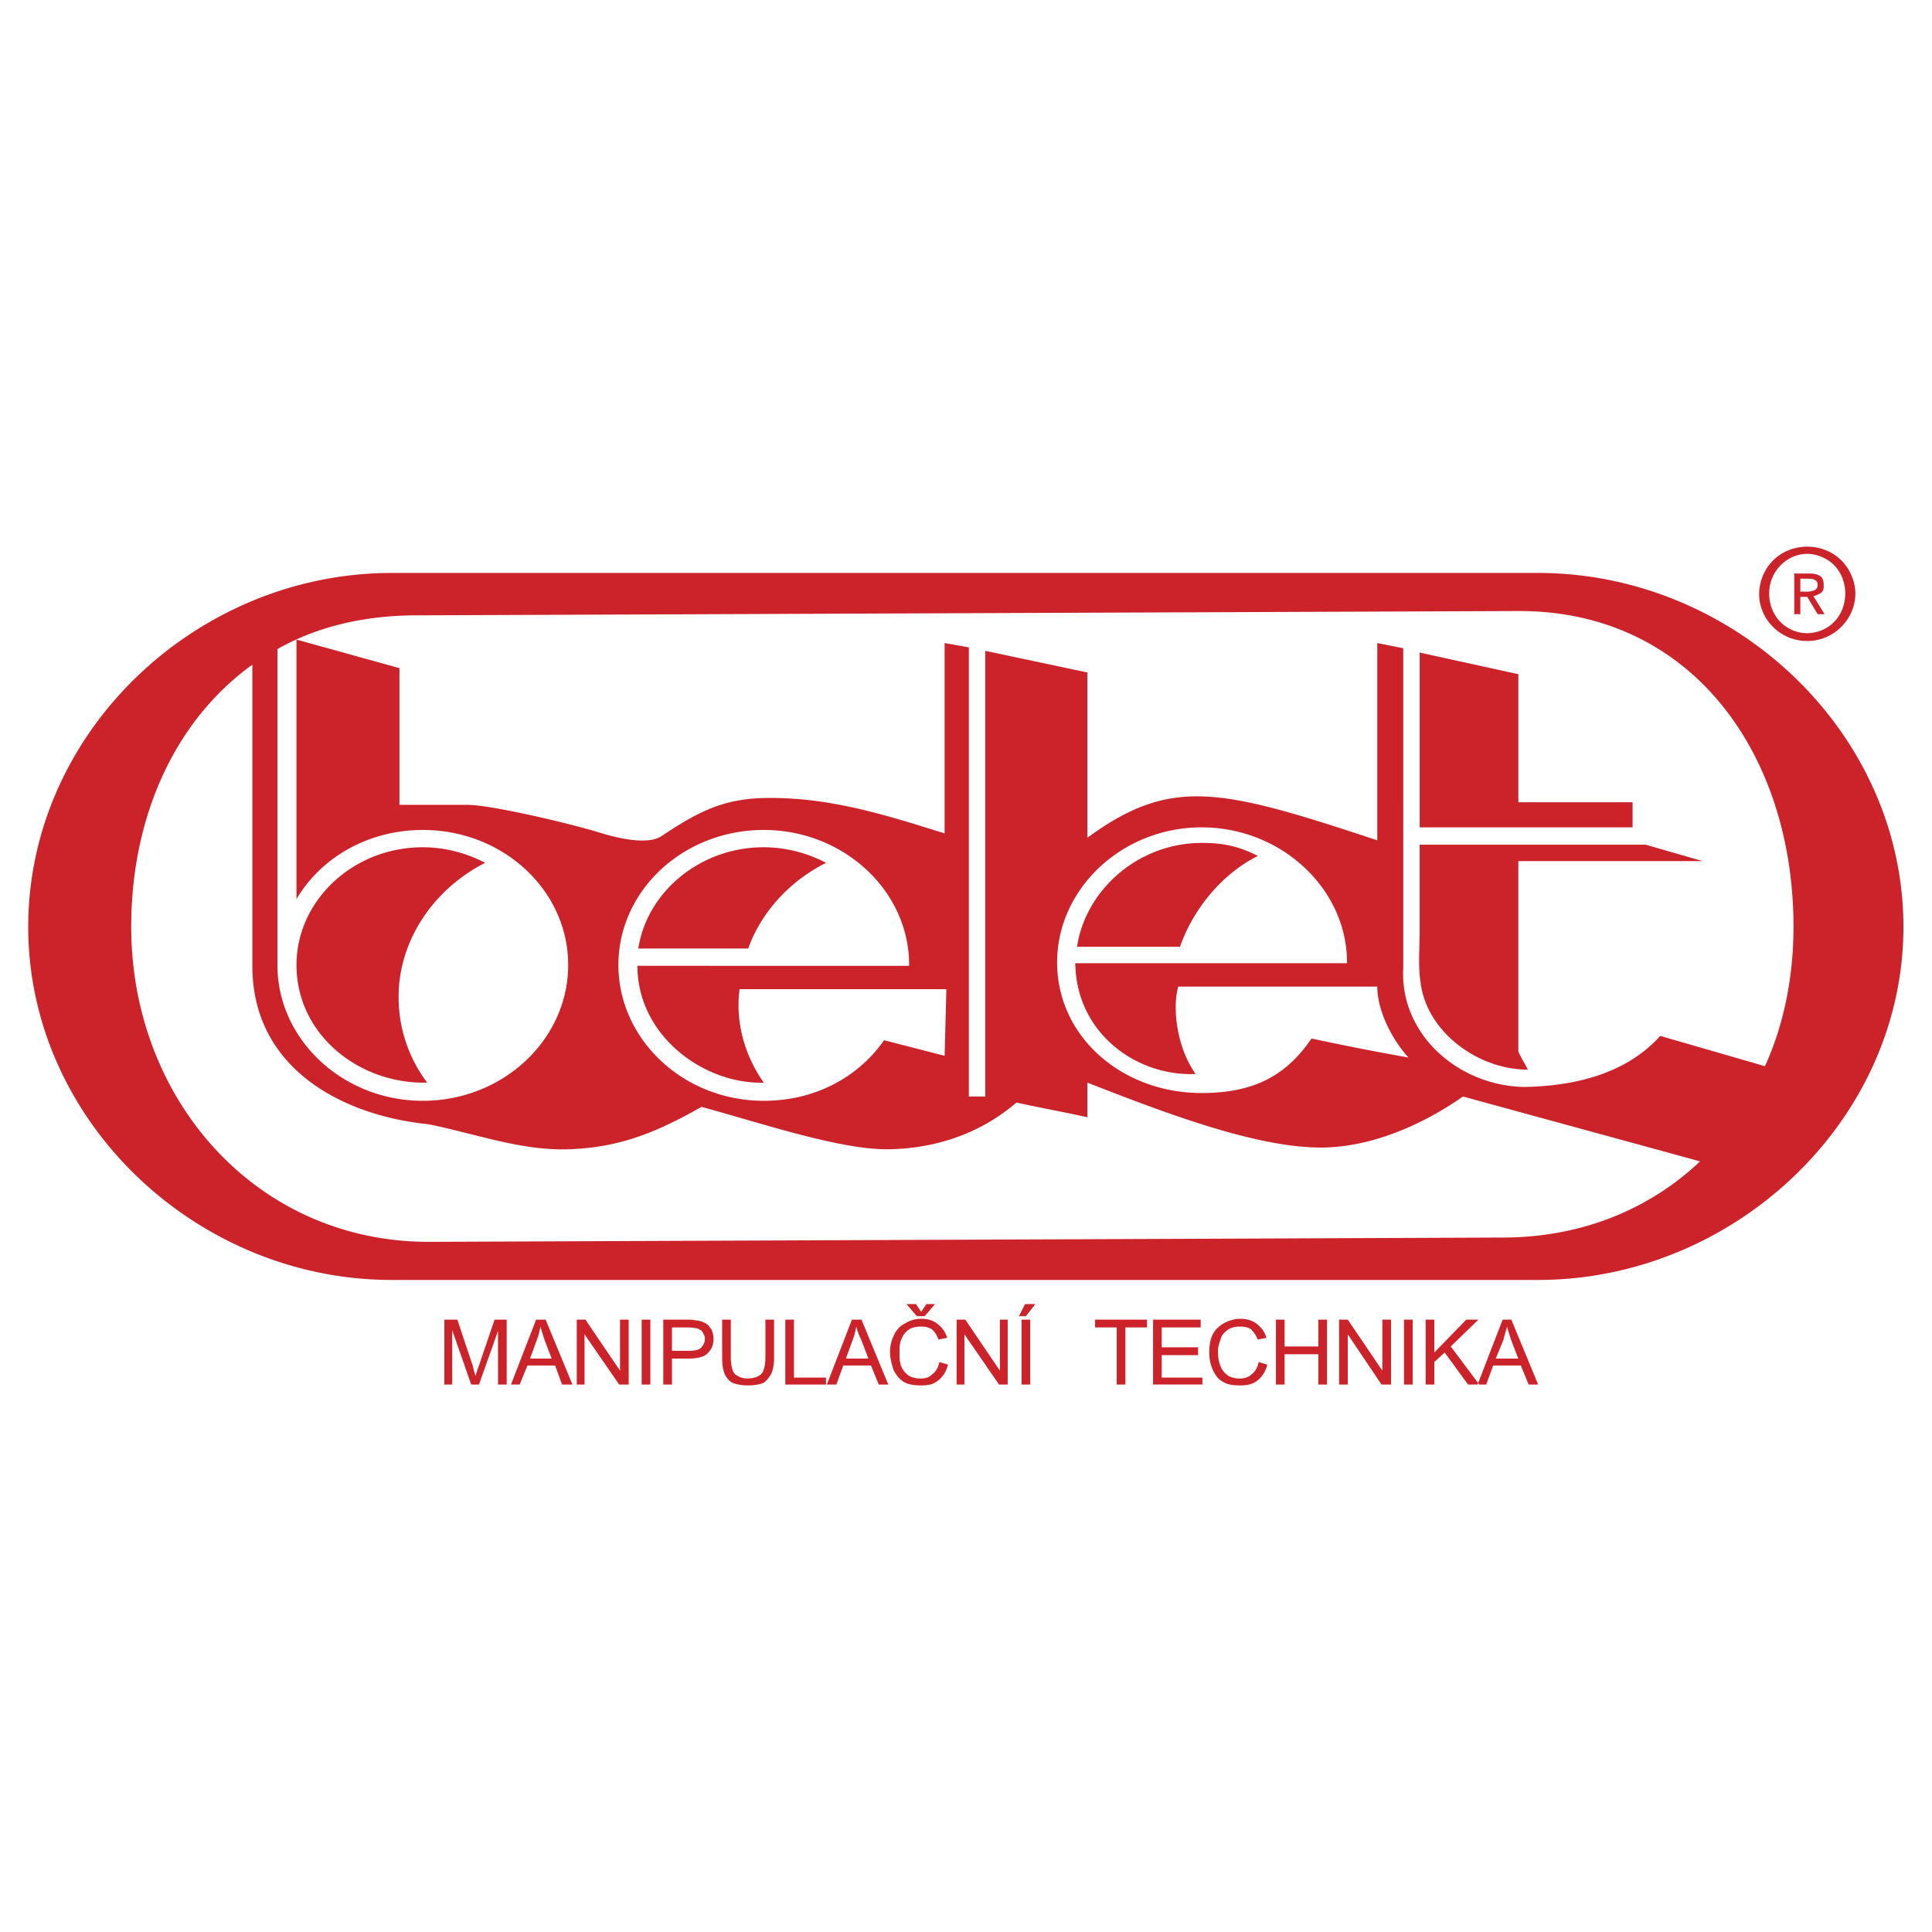 <svg xmlns="http://www.w3.org/2000/svg" width="2500" height="2500" viewBox="0 0 192.756 192.756"><g fill-rule="evenodd" clip-rule="evenodd"><path fill="#fff" d="M0 0h192.756v192.756H0V0z"/><path d="M117.729 94.46h-10.273c.863-5.698 6.13-10.36 12.432-10.36 2.245 0 3.713.345 5.612 1.295-3.627 1.813-6.477 5.353-7.771 9.065zm2.158-11.914c7.943 0 14.505 6.13 14.505 13.468v.087h-27.109c.087 6.993 6.13 11.31 12 11.051-1.899-2.677-2.331-6.648-1.727-8.72h19.857c0 2.417 1.468 5.267 3.107 7.079a275.35 275.35 0 0 1-9.669-1.899c-2.59 3.799-5.871 5.439-10.965 5.439-7.942 0-14.417-5.612-14.417-13.037.001-7.338 6.475-13.468 14.418-13.468zM74.648 94.633H63.684c.863-5.612 6.13-10.102 12.519-10.102 2.245 0 4.403.604 6.216 1.554-3.627 1.813-6.476 4.922-7.771 8.548zm1.554-11.828c7.942 0 14.504 6.043 14.504 13.469v.086H63.597c0 6.993 6.648 11.828 12.605 11.655-1.899-2.677-2.85-6.044-2.417-9.324h20.634l-.172 6.647-6.044-1.554c-2.59 3.712-6.907 6.043-12 6.043-8.029 0-14.504-6.129-14.504-13.554-.001-7.425 6.474-13.468 14.503-13.468zm65.442 1.467h22.533l5.698 1.641h-18.39v18.993c.346.777.604 1.123.95 1.813-4.922 0-10.102-3.713-10.706-8.72-.259-1.641-.086-3.54-.086-5.18v-8.547h.001zm0-19.166l9.842 2.158v12.777h11.396v2.504h-21.238V65.106zM42.186 84.531c2.245 0 4.403.604 6.216 1.554-5.094 2.59-8.634 7.684-8.634 13.382 0 3.194 1.036 6.129 2.85 8.547-6.734.173-13.037-4.748-13.037-11.741.001-6.389 5.612-11.742 12.605-11.742zm-3.108-27.367h114.393c19.512 0 36.434 15.885 36.434 35.311 0 19.339-16.922 35.225-36.434 35.225H39.078c-19.512 0-36.261-15.886-36.261-35.225 0-19.426 16.749-35.311 36.261-35.311zm1.986 4.23l110.508-.432c17.267 0 27.367 14.332 27.367 31.513 0 4.921-.949 9.756-2.849 13.899l-10.446-3.021c-3.108 3.453-7.856 5.007-13.641 5.094-6.648-.173-12.346-5.353-12.001-11.828V64.675l-2.59-.519v19.685c-15.627-5.18-20.548-6.389-28.922-.259v-16.49l-10.188-2.158v44.462h-1.641V64.588l-2.417-.432V83.15c-6.044-1.899-11.31-3.54-17.44-3.54-4.403 0-6.907 1.209-10.792 3.799-1.295.863-3.972.345-6.216-.345-2.763-.864-10.792-2.763-13.123-2.763h-6.82V66.66L29.58 63.811v25.9c2.417-4.145 7.166-6.907 12.604-6.907 8.029 0 14.504 6.043 14.504 13.469 0 7.425-6.475 13.554-14.504 13.554-7.943 0-14.417-6.043-14.504-13.382V64.76c3.8-2.157 8.29-3.28 13.384-3.366zm128.551 54.477c-4.92 4.662-11.568 7.511-19.338 7.598L42.79 123.9c-17.353 0-29.699-14.331-29.699-31.425 0-11.051 4.403-20.634 12.087-26.16v30.044c0 10.619 9.583 15.022 17.526 15.799 4.749.95 9.324 2.677 14.072 2.504 4.749-.173 8.375-1.468 13.209-4.23 6.043 1.641 13.9 4.316 18.734 4.23 4.49-.086 8.979-1.468 12.692-4.662 2.33.518 4.748.949 7.079 1.468v-3.453c8.374 3.28 17.181 6.562 23.569 6.475 5.007-.086 10.101-2.417 13.899-5.094 7.858 2.158 15.802 4.317 23.657 6.475z" fill="#cc2229"/><path d="M180.309 63.952c-3.367 0-5.784-3.367-4.402-6.562 1.64-3.798 7.165-3.798 8.806 0 1.381 3.108-1.037 6.562-4.404 6.562zm-3.799-4.749c0 3.108 3.108 4.921 5.698 3.453 2.677-1.554 2.504-5.87-.432-7.079-2.504-1.122-5.266.863-5.266 3.626zm3.108-.173h.69c.346 0 .604-.086.777-.172s.259-.259.259-.518c0-.432-.345-.604-.95-.604h-.776v1.294zm0 .519v1.727h-.604v-4.058h1.468c.519 0 .863.086 1.122.259.26.172.346.518.346.863 0 .259 0 .432-.086.604-.087.172-.26.259-.432.345-.173.086-.346.172-.519.172l1.122 1.813h-.69l-1.036-1.727h-.691v.002zM44.335 138.136v-6.476h1.295l1.554 4.662c.086.432.173.691.259.949.086-.258.173-.604.346-1.035l1.554-4.576h1.209v6.476h-.864v-5.353l-1.899 5.353h-.777l-1.899-5.439v5.439h-.778zm6.648 0l2.504-6.476h.949l2.677 6.476h-1.036l-.691-1.899h-2.763l-.777 1.899h-.863zm1.9-2.591h2.158l-.691-1.812c-.172-.518-.345-1.036-.432-1.381-.086.432-.172.863-.345 1.294l-.69 1.899zm4.662 2.591v-6.476h.863l3.453 5.094v-5.094h.863v6.476h-.95l-3.454-5.008v5.008h-.775zm6.475 0v-6.476h.864v6.476h-.864zm2.158 0v-6.476h2.504c.432 0 .691.087.95.087.345.086.604.172.864.345.172.087.345.346.518.604.086.259.173.519.173.863 0 .604-.173 1.036-.518 1.382-.345.432-1.036.604-1.986.604h-1.64v2.591h-.865zm.864-3.367h1.727c.518 0 .95-.087 1.123-.259.259-.26.432-.519.432-.95 0-.259-.086-.432-.259-.69-.087-.173-.346-.259-.519-.346-.172 0-.431-.086-.863-.086h-1.64v2.331h-.001zm9.323-3.109h.864v3.799c0 .604-.086 1.122-.259 1.555-.172.345-.432.69-.777.949-.432.173-.95.259-1.554.259-.604 0-1.122-.086-1.554-.259-.346-.173-.604-.519-.777-.863-.173-.432-.259-.95-.259-1.641v-3.799h.863v3.799c0 .519.086.95.173 1.209.086.259.259.518.518.604.259.173.604.26.95.26.604 0 1.122-.173 1.381-.432.259-.26.432-.863.432-1.641v-3.799h-.001zm1.986 6.476v-6.476h.864v5.784h3.194v.691h-4.058v.001zm4.144 0l2.504-6.476h.95l2.676 6.476h-.95l-.777-1.899h-2.763l-.69 1.899h-.95zm1.9-2.591h2.245l-.691-1.812a7.092 7.092 0 0 1-.518-1.381c-.086.432-.173.863-.345 1.294l-.691 1.899zm9.324.346l.863.259c-.173.69-.518 1.209-.95 1.555-.518.432-1.036.518-1.727.518s-1.295-.086-1.727-.346c-.432-.259-.776-.69-1.036-1.208-.173-.604-.345-1.123-.345-1.812 0-.605.172-1.21.432-1.728a2.358 2.358 0 0 1 1.123-1.122 2.98 2.98 0 0 1 1.554-.432c.691 0 1.208.173 1.641.518.431.346.777.777.95 1.382l-.864.172c-.172-.431-.345-.776-.691-1.035-.259-.173-.604-.259-1.036-.259-.518 0-.95.086-1.295.345s-.518.519-.691.949c-.173.433-.173.777-.173 1.21 0 .604 0 1.035.173 1.467s.432.691.777.949c.345.173.69.26 1.122.26.518 0 .863-.087 1.209-.432.346-.261.604-.692.691-1.21zm-1.813-5.008l.518-.776h.863l-1.036 1.208h-.777l-1.036-1.208h.95l.518.776zm3.539 7.253v-6.476h.864l3.453 5.094v-5.094h.777v6.476h-.863l-3.453-5.008v5.008h-.778zm6.476 0v-6.476h.863v6.476h-.863zm-.259-6.822l.604-1.208h1.036l-.949 1.208h-.691zm9.755 6.822v-5.698h-2.158v-.777h5.181v.777h-2.158v5.698h-.865zm3.626 0v-6.476h4.749v.777h-3.886v1.985h3.627v.777h-3.627v2.244h4.059v.691h-4.922v.002zm10.533-2.245l.863.259c-.173.69-.518 1.209-.949 1.555-.519.432-1.123.518-1.728.518-.776 0-1.294-.086-1.727-.346-.518-.259-.776-.69-1.036-1.208-.259-.604-.345-1.123-.345-1.812 0-.605.086-1.21.345-1.728.26-.518.691-.863 1.123-1.122.518-.259 1.035-.432 1.64-.432s1.209.173 1.641.518c.432.346.777.777.95 1.382l-.863.172a3.112 3.112 0 0 0-.691-1.035c-.259-.173-.604-.259-1.122-.259-.432 0-.863.086-1.208.345-.346.259-.605.519-.691.949-.173.433-.259.777-.259 1.21 0 .604.086 1.035.259 1.467s.432.691.777.949c.346.173.69.26 1.122.26s.863-.087 1.209-.432c.344-.261.604-.692.69-1.21zm1.727 2.245v-6.476h.863v2.677h3.367v-2.677h.863v6.476h-.863v-3.022h-3.367v3.022h-.863zm6.302 0v-6.476h.863l3.453 5.094v-5.094h.863v6.476h-.949l-3.367-5.008v5.008h-.863zm6.475 0v-6.476h.863v6.476h-.863zm2.158 0v-6.476h.864v3.281l3.194-3.281h1.208l-2.763 2.677 2.85 3.799h-1.123l-2.331-3.194-1.035.949v2.245h-.864zm5.181 0l2.504-6.476h.863l2.676 6.476h-.949l-.777-1.899h-2.763l-.69 1.899h-.864zm1.812-2.591h2.245l-.69-1.812a22.822 22.822 0 0 1-.433-1.381c-.086.432-.258.863-.345 1.294l-.777 1.899z" fill="#cc2229"/></g></svg>
